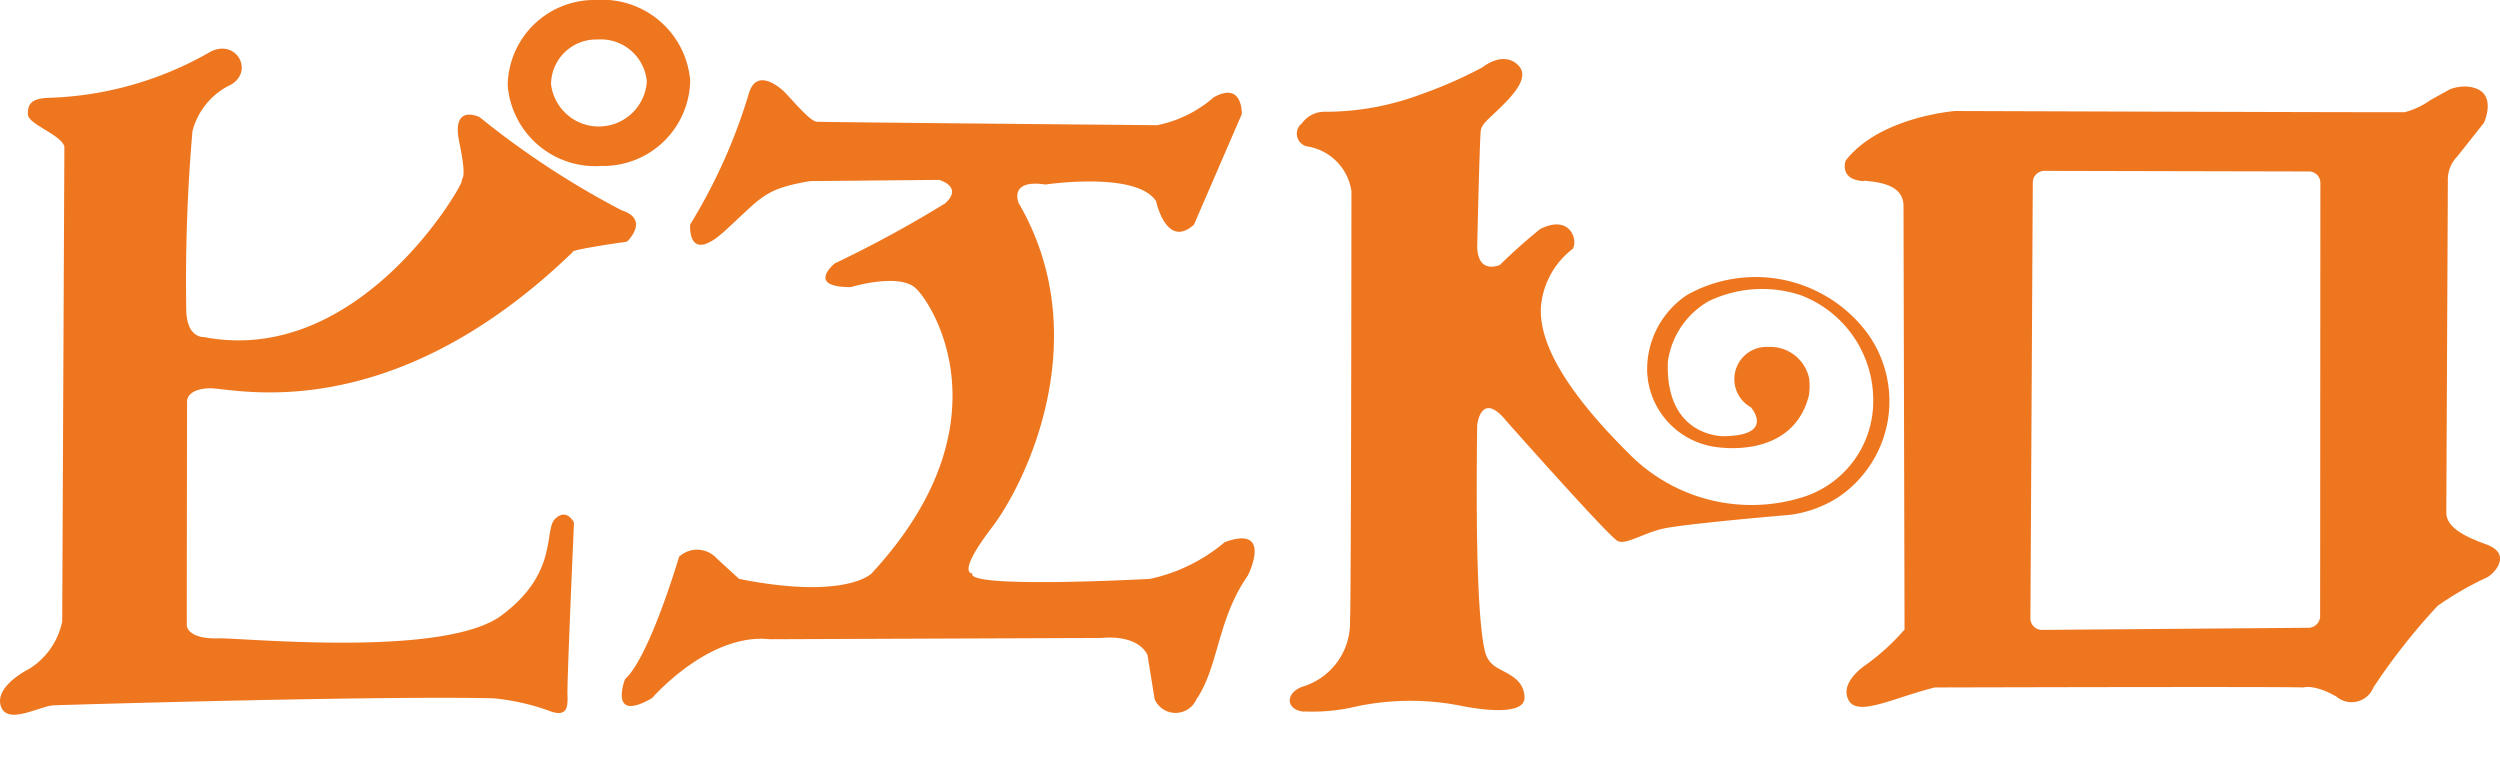 <svg xmlns="http://www.w3.org/2000/svg" xmlns:xlink="http://www.w3.org/1999/xlink" width="92" height="28" viewBox="0 0 92 28"><defs><style>.a{fill:none;}.b{clip-path:url(#a);}.c{fill:#ee761f;}</style><clipPath id="a"><rect class="a" width="92" height="28" transform="translate(475 23)"/></clipPath></defs><g class="b" transform="translate(-475 -23)"><g transform="translate(475 23)"><path class="c" d="M52.114,6.107A3.2,3.2,0,0,0,55.38,2.966,3.243,3.243,0,0,0,51.916,0a3.189,3.189,0,0,0-3.252,3.142,3.233,3.233,0,0,0,3.45,2.964m-.15-4.652A1.7,1.7,0,0,1,53.784,3a1.771,1.771,0,0,1-3.525.1,1.661,1.661,0,0,1,1.7-1.646" transform="translate(-29.981 0)"/><path class="c" d="M18.152,28.568a8.487,8.487,0,0,1,1.98.432c.751.314.77-.1.751-.583s.24-6.314.24-6.314-.263-.556-.694-.139.15,1.974-1.971,3.553-9.574.817-10.428.845S6.88,26.1,6.875,25.875s.009-8.248.009-8.248-.014-.45.845-.467,6.561,1.549,13.352-5.017c0,0-.254-.056,1.99-.378,0,0,.873-.811-.2-1.157a31.319,31.319,0,0,1-5.219-3.424S16.6,6.656,16.9,8.1s.084,1.267.09,1.448S13.21,16.38,7.494,15.273c0,0-.605.049-.638-.953A64.058,64.058,0,0,1,7.082,7.7,2.619,2.619,0,0,1,8.494,5.989c.878-.509.183-1.722-.774-1.2A12.653,12.653,0,0,1,1.81,6.47c-.671.02-.8.244-.783.617.018.358,1.21.734,1.342,1.174l-.08,17.483a2.7,2.7,0,0,1-1.21,1.739S-.2,28.106.028,28.845s1.432,0,1.961-.019,11.869-.356,16.163-.258" transform="translate(0 -2.871)"/><path class="c" d="M63.382,13.249c1.38-1.251,1.436-1.557,3.153-1.845l4.746-.045s.9.246.225.862a43.109,43.109,0,0,1-4.064,2.211s-1.079.873.587.873c0,0,1.76-.537,2.389.038s3.469,5-1.623,10.5c0,0-.948.981-4.872.2,0,0-.582-.53-.826-.755a.975.975,0,0,0-1.385-.061s-1.084,3.693-1.99,4.506c0,0-.628,1.637,1,.694,0,0,2.075-2.408,4.332-2.164l12.225-.047s1.263-.167,1.67.622l.264,1.633a.84.84,0,0,0,1.539,0c.817-1.19.765-2.949,1.891-4.551,0,0,.949-1.881-.849-1.232a6.3,6.3,0,0,1-2.755,1.354s-6.768.371-6.537-.2c0,0-.6.037.713-1.68s3.839-7.056,1-11.939c0,0-.408-.9.981-.694,0,0,3.346-.5,4.07.613,0,0,.379,1.783,1.394.863l1.76-4.067s.047-1.227-1.037-.615a4.509,4.509,0,0,1-2.075,1.023s-12.276-.109-12.53-.127-.924-.832-1.192-1.1c0,0-.985-.985-1.3.04A20.311,20.311,0,0,1,62.12,13S62,14.5,63.382,13.249" transform="translate(-36.722 -4.739)"/><path class="c" d="M124.147,29.656a7.042,7.042,0,0,0,1.7-.131,9.589,9.589,0,0,1,4.065-.08s2.375.521,2.355-.305c-.018-.675-.605-.853-1.037-1.11a.921.921,0,0,1-.412-.555c-.184-.732-.367-2.757-.292-8.363,0,0,.141-1.286,1.07-.148,0,0,3.8,4.291,4.106,4.425s.9-.274,1.634-.453,4.712-.516,4.712-.516a4.332,4.332,0,0,0,1.759-.643,4.26,4.26,0,0,0,1-6.143,5.137,5.137,0,0,0-6.566-1.3,3.288,3.288,0,0,0-1.46,2.812,2.915,2.915,0,0,0,2.183,2.71c.5.148,3.172.5,3.768-1.821a2.481,2.481,0,0,0,.014-.608,1.459,1.459,0,0,0-1.5-1.185,1.187,1.187,0,0,0-.648,2.222c.057.068.859,1.04-1,1.063,0,0-2.159.052-2.056-2.741a3.039,3.039,0,0,1,1.5-2.225,4.515,4.515,0,0,1,3.393-.221,4.13,4.13,0,0,1,2.665,3.853,3.7,3.7,0,0,1-2.665,3.6,6.327,6.327,0,0,1-6.2-1.5c-2.346-2.3-3.477-4.165-3.359-5.578a3,3,0,0,1,1.168-2.085c.2-.332-.107-1.278-1.2-.727,0,0-.779.619-1.478,1.319,0,0-.812.38-.84-.666,0,0,.09-3.991.132-4.28s.423-.516.948-1.072.793-1.035.371-1.382c-.549-.455-1.244.122-1.244.122a15.8,15.8,0,0,1-2.238.988,10,10,0,0,1-3.572.656,1.019,1.019,0,0,0-.845.423.481.481,0,0,0,.169.848,1.951,1.951,0,0,1,1.651,1.655s-.009,15.089-.052,15.84a2.457,2.457,0,0,1-1.661,2.363c-.727.2-.747.88-.033.946" transform="translate(-76.165 -3.475)"/><path class="c" d="M177.542,11.743c.948.063,1.422.318,1.46.88l.038,15.636a8.214,8.214,0,0,1-1.384,1.27s-1.042.652-.671,1.335c.342.61,1.628-.089,3.167-.474,0,0,13.033-.037,13.568,0,0,0,.385-.136,1.21.334a.865.865,0,0,0,1.366-.338,23.247,23.247,0,0,1,2.361-3,12,12,0,0,1,1.779-1.03c.207-.061,1.066-.866-.018-1.243-.718-.261-1.417-.589-1.441-1.133l.057-12.232a1.22,1.22,0,0,1,.347-.9l.98-1.236s.606-1.293-.7-1.339a1.565,1.565,0,0,0-.54.1s-.352.19-.746.413a2.891,2.891,0,0,1-.926.433c-.45.012-16.546-.043-16.546-.043s-2.774.208-4.027,1.822c0,0-.268.708.666.759m6.218.022a.433.433,0,0,1,.451-.4l9.7.022a.419.419,0,0,1,.432.407l-.009,15.974a.436.436,0,0,1-.451.411l-9.77.078a.425.425,0,0,1-.441-.4Z" transform="translate(-108.953 -5.091)"/></g></g></svg>